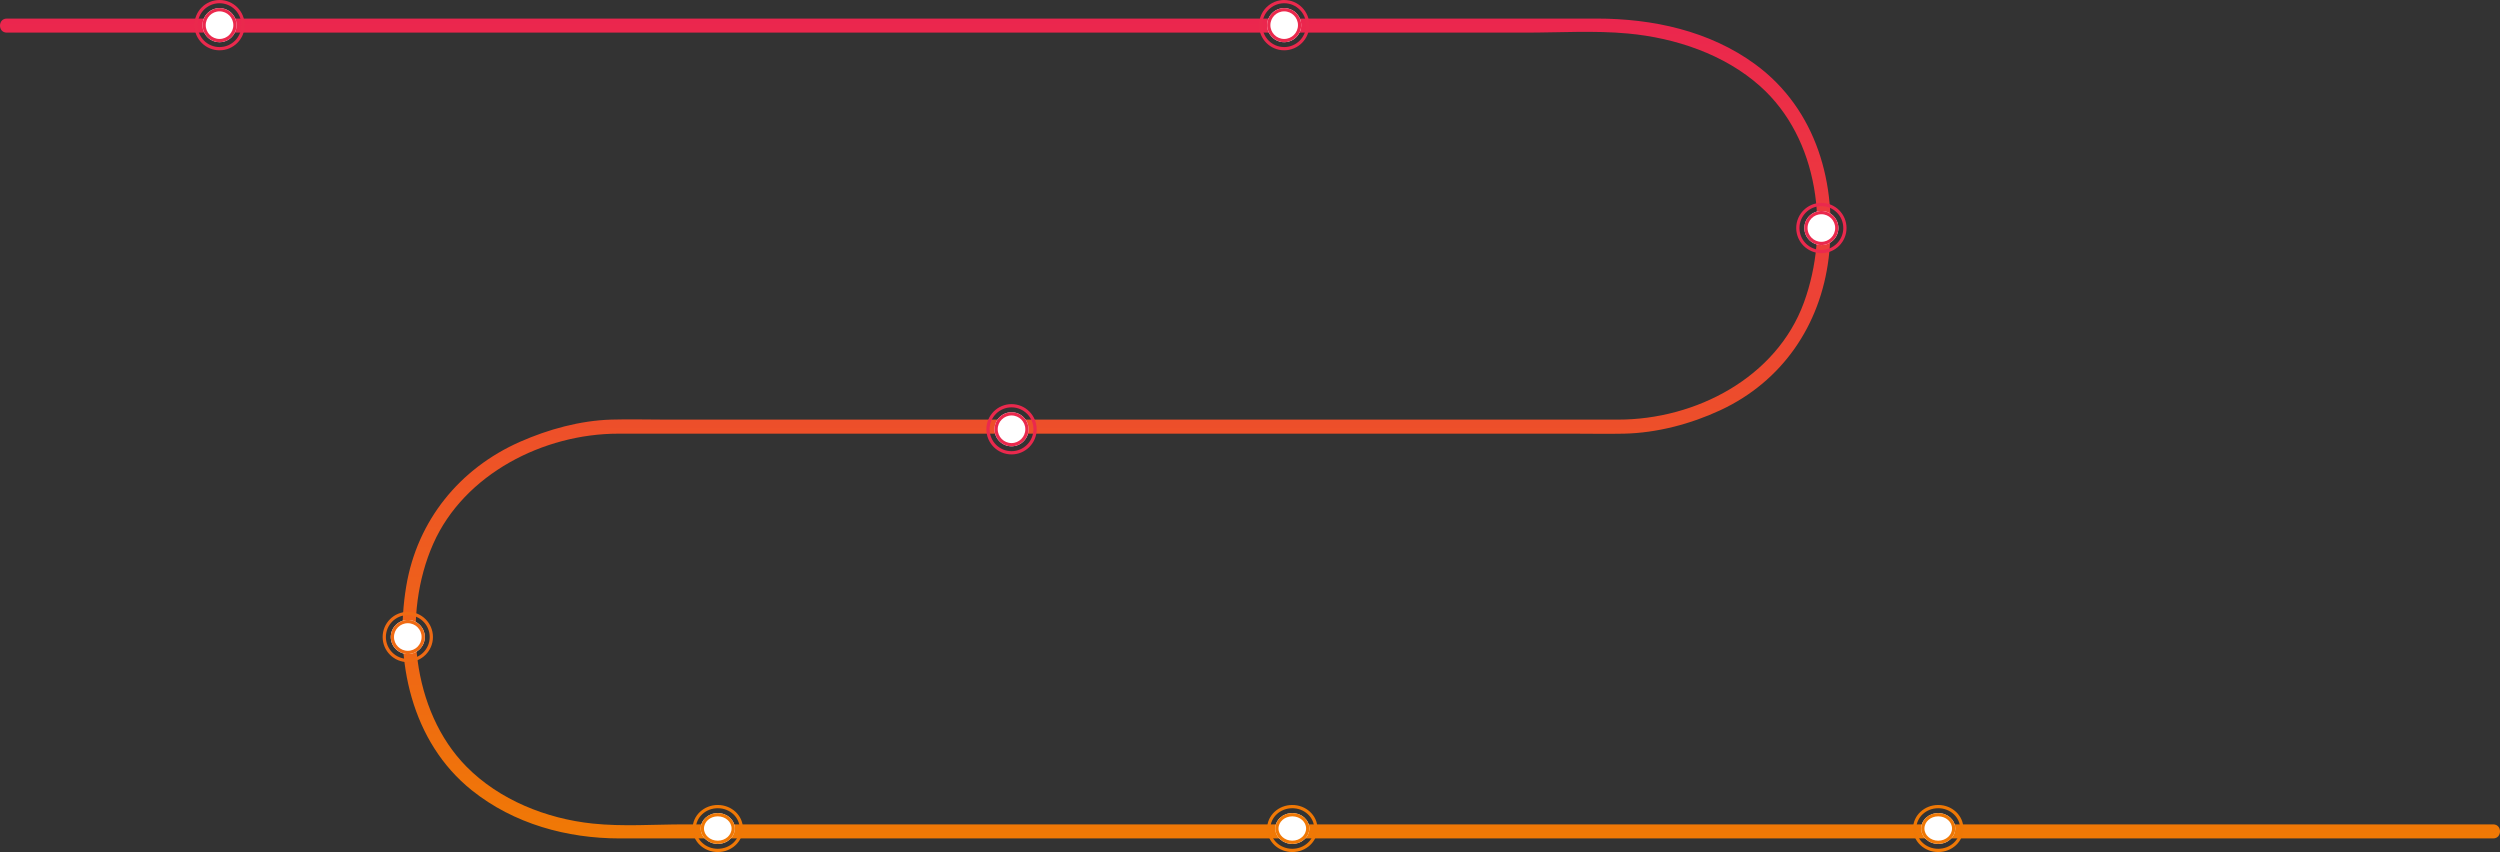 <svg xmlns="http://www.w3.org/2000/svg" xmlns:xlink="http://www.w3.org/1999/xlink" width="1540.418" height="525" viewBox="0 0 1540.418 525">
  <rect x="0" y="0" width="1540.418" height="525" fill="#333333" stroke="none"/>
  <defs>
    <linearGradient id="linear-gradient" x1="0.5" x2="0.5" y2="1" gradientUnits="objectBoundingBox">
      <stop offset="0" stop-color="#eb264e"/>
      <stop offset="1" stop-color="#f07905"/>
    </linearGradient>
    <clipPath id="clip-path">
      <rect id="Rectangle_148" data-name="Rectangle 148" width="1540.418" height="505.168" fill="url(#linear-gradient)"/>
    </clipPath>
  </defs>
  <g id="Groupe_454" data-name="Groupe 454" transform="translate(-196.23 -1835)">
    <g id="Groupe_391" data-name="Groupe 391" transform="translate(196.23 1846.445)">
      <g id="Groupe_198" data-name="Groupe 198" clip-path="url(#clip-path)">
        <path id="Tracé_145" data-name="Tracé 145" d="M4.183,8.66H940c20.894,0,42.309-1.393,63.163.551,29.134,2.712,59.332,12.779,81.408,32.488,36.243,32.358,43.092,89.1,26.929,133.3-16.944,46.33-66.762,72.106-114.393,72.106H410.071c-11.135,0-22.329-.333-33.462,0-19.128.568-38.753,5.987-56.149,13.65-37.269,16.417-63.4,48.591-70.155,89.022-7.59,45.435,3.19,95.946,40.429,125.752,25.827,20.669,58.574,29.639,91.188,29.639H1536.235c5.572,0,5.58-8.66,0-8.66H421.66c-18.669,0-37.96,1.458-56.58-.511-28.442-3.007-57.351-14.517-77.639-35.045-33.907-34.307-39.581-94.232-20.5-137.327,19.04-43.015,68.06-67.861,113.981-67.861H969.325c10.432,0,20.893.225,31.323,0,20.288-.442,41.053-5.93,59.363-14.441,38.019-17.675,61.651-52.252,66.733-93.667,5.548-45.227-7.378-91.711-45.166-119.433C1053.392,7.546,1018.248,0,983.883,0H4.183c-5.572,0-5.582,8.66,0,8.66" transform="translate(0 0)" fill="url(#linear-gradient)"/>
      </g>
    </g>
    <g id="Groupe_392" data-name="Groupe 392" transform="translate(-908.212 1321.788)">
      <g id="Ellipse_27" data-name="Ellipse 27" transform="translate(1229.212 518.212)" fill="#fff" stroke="#ea294d" stroke-width="2">
        <circle cx="10.5" cy="10.5" r="10.5" stroke="none"/>
        <circle cx="10.5" cy="10.5" r="9.5" fill="none"/>
      </g>
      <g id="Ellipse_28" data-name="Ellipse 28" transform="translate(1224.212 513.212)" fill="none" stroke="#ea294d" stroke-width="2">
        <circle cx="15.5" cy="15.5" r="15.5" stroke="none"/>
        <circle cx="15.5" cy="15.5" r="14.5" fill="none"/>
      </g>
    </g>
    <g id="Groupe_393" data-name="Groupe 393" transform="translate(-252.212 1321.788)">
      <g id="Ellipse_27-2" data-name="Ellipse 27" transform="translate(1229.212 518.212)" fill="#fff" stroke="#ea294d" stroke-width="2">
        <circle cx="10.5" cy="10.5" r="10.5" stroke="none"/>
        <circle cx="10.5" cy="10.5" r="9.5" fill="none"/>
      </g>
      <g id="Ellipse_28-2" data-name="Ellipse 28" transform="translate(1224.212 513.212)" fill="none" stroke="#ea294d" stroke-width="2">
        <circle cx="15.5" cy="15.5" r="15.5" stroke="none"/>
        <circle cx="15.5" cy="15.5" r="14.5" fill="none"/>
      </g>
    </g>
    <g id="Groupe_394" data-name="Groupe 394" transform="translate(78.788 1446.788)">
      <g id="Ellipse_27-3" data-name="Ellipse 27" transform="translate(1229.212 518.212)" fill="#fff" stroke="#ea294d" stroke-width="2">
        <circle cx="10.5" cy="10.5" r="10.5" stroke="none"/>
        <circle cx="10.5" cy="10.5" r="9.5" fill="none"/>
      </g>
      <g id="Ellipse_28-3" data-name="Ellipse 28" transform="translate(1224.212 513.212)" fill="none" stroke="#ea294d" stroke-width="2">
        <circle cx="15.5" cy="15.5" r="15.5" stroke="none"/>
        <circle cx="15.5" cy="15.5" r="14.5" fill="none"/>
      </g>
    </g>
    <g id="Groupe_395" data-name="Groupe 395" transform="translate(-420.212 1570.788)">
      <g id="Ellipse_27-4" data-name="Ellipse 27" transform="translate(1229.212 518.212)" fill="#fff" stroke="#ea294d" stroke-width="2">
        <circle cx="10.5" cy="10.5" r="10.5" stroke="none"/>
        <circle cx="10.5" cy="10.5" r="9.5" fill="none"/>
      </g>
      <g id="Ellipse_28-4" data-name="Ellipse 28" transform="translate(1224.212 513.212)" fill="none" stroke="#ea294d" stroke-width="2">
        <circle cx="15.5" cy="15.5" r="15.5" stroke="none"/>
        <circle cx="15.5" cy="15.5" r="14.5" fill="none"/>
      </g>
    </g>
    <g id="Groupe_396" data-name="Groupe 396" transform="translate(-601.212 1817.788)">
      <g id="Ellipse_27-5" data-name="Ellipse 27" transform="translate(1229.212 518.212)" fill="#fff" stroke="#f07806" stroke-width="2">
        <ellipse cx="10.5" cy="9.5" rx="10.5" ry="9.5" stroke="none"/>
        <ellipse cx="10.5" cy="9.5" rx="9.5" ry="8.5" fill="none"/>
      </g>
      <g id="Ellipse_28-5" data-name="Ellipse 28" transform="translate(1224.212 513.212)" fill="none" stroke="#f07806" stroke-width="2">
        <ellipse cx="15.5" cy="14.5" rx="15.5" ry="14.5" stroke="none"/>
        <ellipse cx="15.5" cy="14.5" rx="14.5" ry="13.5" fill="none"/>
      </g>
    </g>
    <g id="Groupe_397" data-name="Groupe 397" transform="translate(-247.212 1817.788)">
      <g id="Ellipse_27-6" data-name="Ellipse 27" transform="translate(1229.212 518.212)" fill="#fff" stroke="#f07805" stroke-width="2">
        <ellipse cx="10.5" cy="9.5" rx="10.5" ry="9.5" stroke="none"/>
        <ellipse cx="10.5" cy="9.5" rx="9.5" ry="8.5" fill="none"/>
      </g>
      <g id="Ellipse_28-6" data-name="Ellipse 28" transform="translate(1224.212 513.212)" fill="none" stroke="#f07805" stroke-width="2">
        <ellipse cx="15.5" cy="14.5" rx="15.5" ry="14.5" stroke="none"/>
        <ellipse cx="15.5" cy="14.5" rx="14.5" ry="13.5" fill="none"/>
      </g>
    </g>
    <g id="Groupe_398" data-name="Groupe 398" transform="translate(150.788 1817.788)">
      <g id="Ellipse_27-7" data-name="Ellipse 27" transform="translate(1229.212 518.212)" fill="#fff" stroke="#ef7805" stroke-width="2">
        <ellipse cx="10.5" cy="9.5" rx="10.5" ry="9.5" stroke="none"/>
        <ellipse cx="10.5" cy="9.5" rx="9.5" ry="8.5" fill="none"/>
      </g>
      <g id="Ellipse_28-7" data-name="Ellipse 28" transform="translate(1224.212 513.212)" fill="none" stroke="#ef7805" stroke-width="2">
        <ellipse cx="15.5" cy="14.5" rx="15.5" ry="14.5" stroke="none"/>
        <ellipse cx="15.5" cy="14.5" rx="14.5" ry="13.5" fill="none"/>
      </g>
    </g>
    <g id="Groupe_399" data-name="Groupe 399" transform="translate(-792.212 1698.788)">
      <g id="Ellipse_27-8" data-name="Ellipse 27" transform="translate(1229.212 518.212)" fill="#fff" stroke="#ef6a13" stroke-width="2">
        <circle cx="10.5" cy="10.5" r="10.5" stroke="none"/>
        <circle cx="10.5" cy="10.5" r="9.5" fill="none"/>
      </g>
      <g id="Ellipse_28-8" data-name="Ellipse 28" transform="translate(1224.212 513.212)" fill="none" stroke="#ef6a13" stroke-width="2">
        <circle cx="15.5" cy="15.5" r="15.5" stroke="none"/>
        <circle cx="15.5" cy="15.5" r="14.5" fill="none"/>
      </g>
    </g>
  </g>
</svg>

